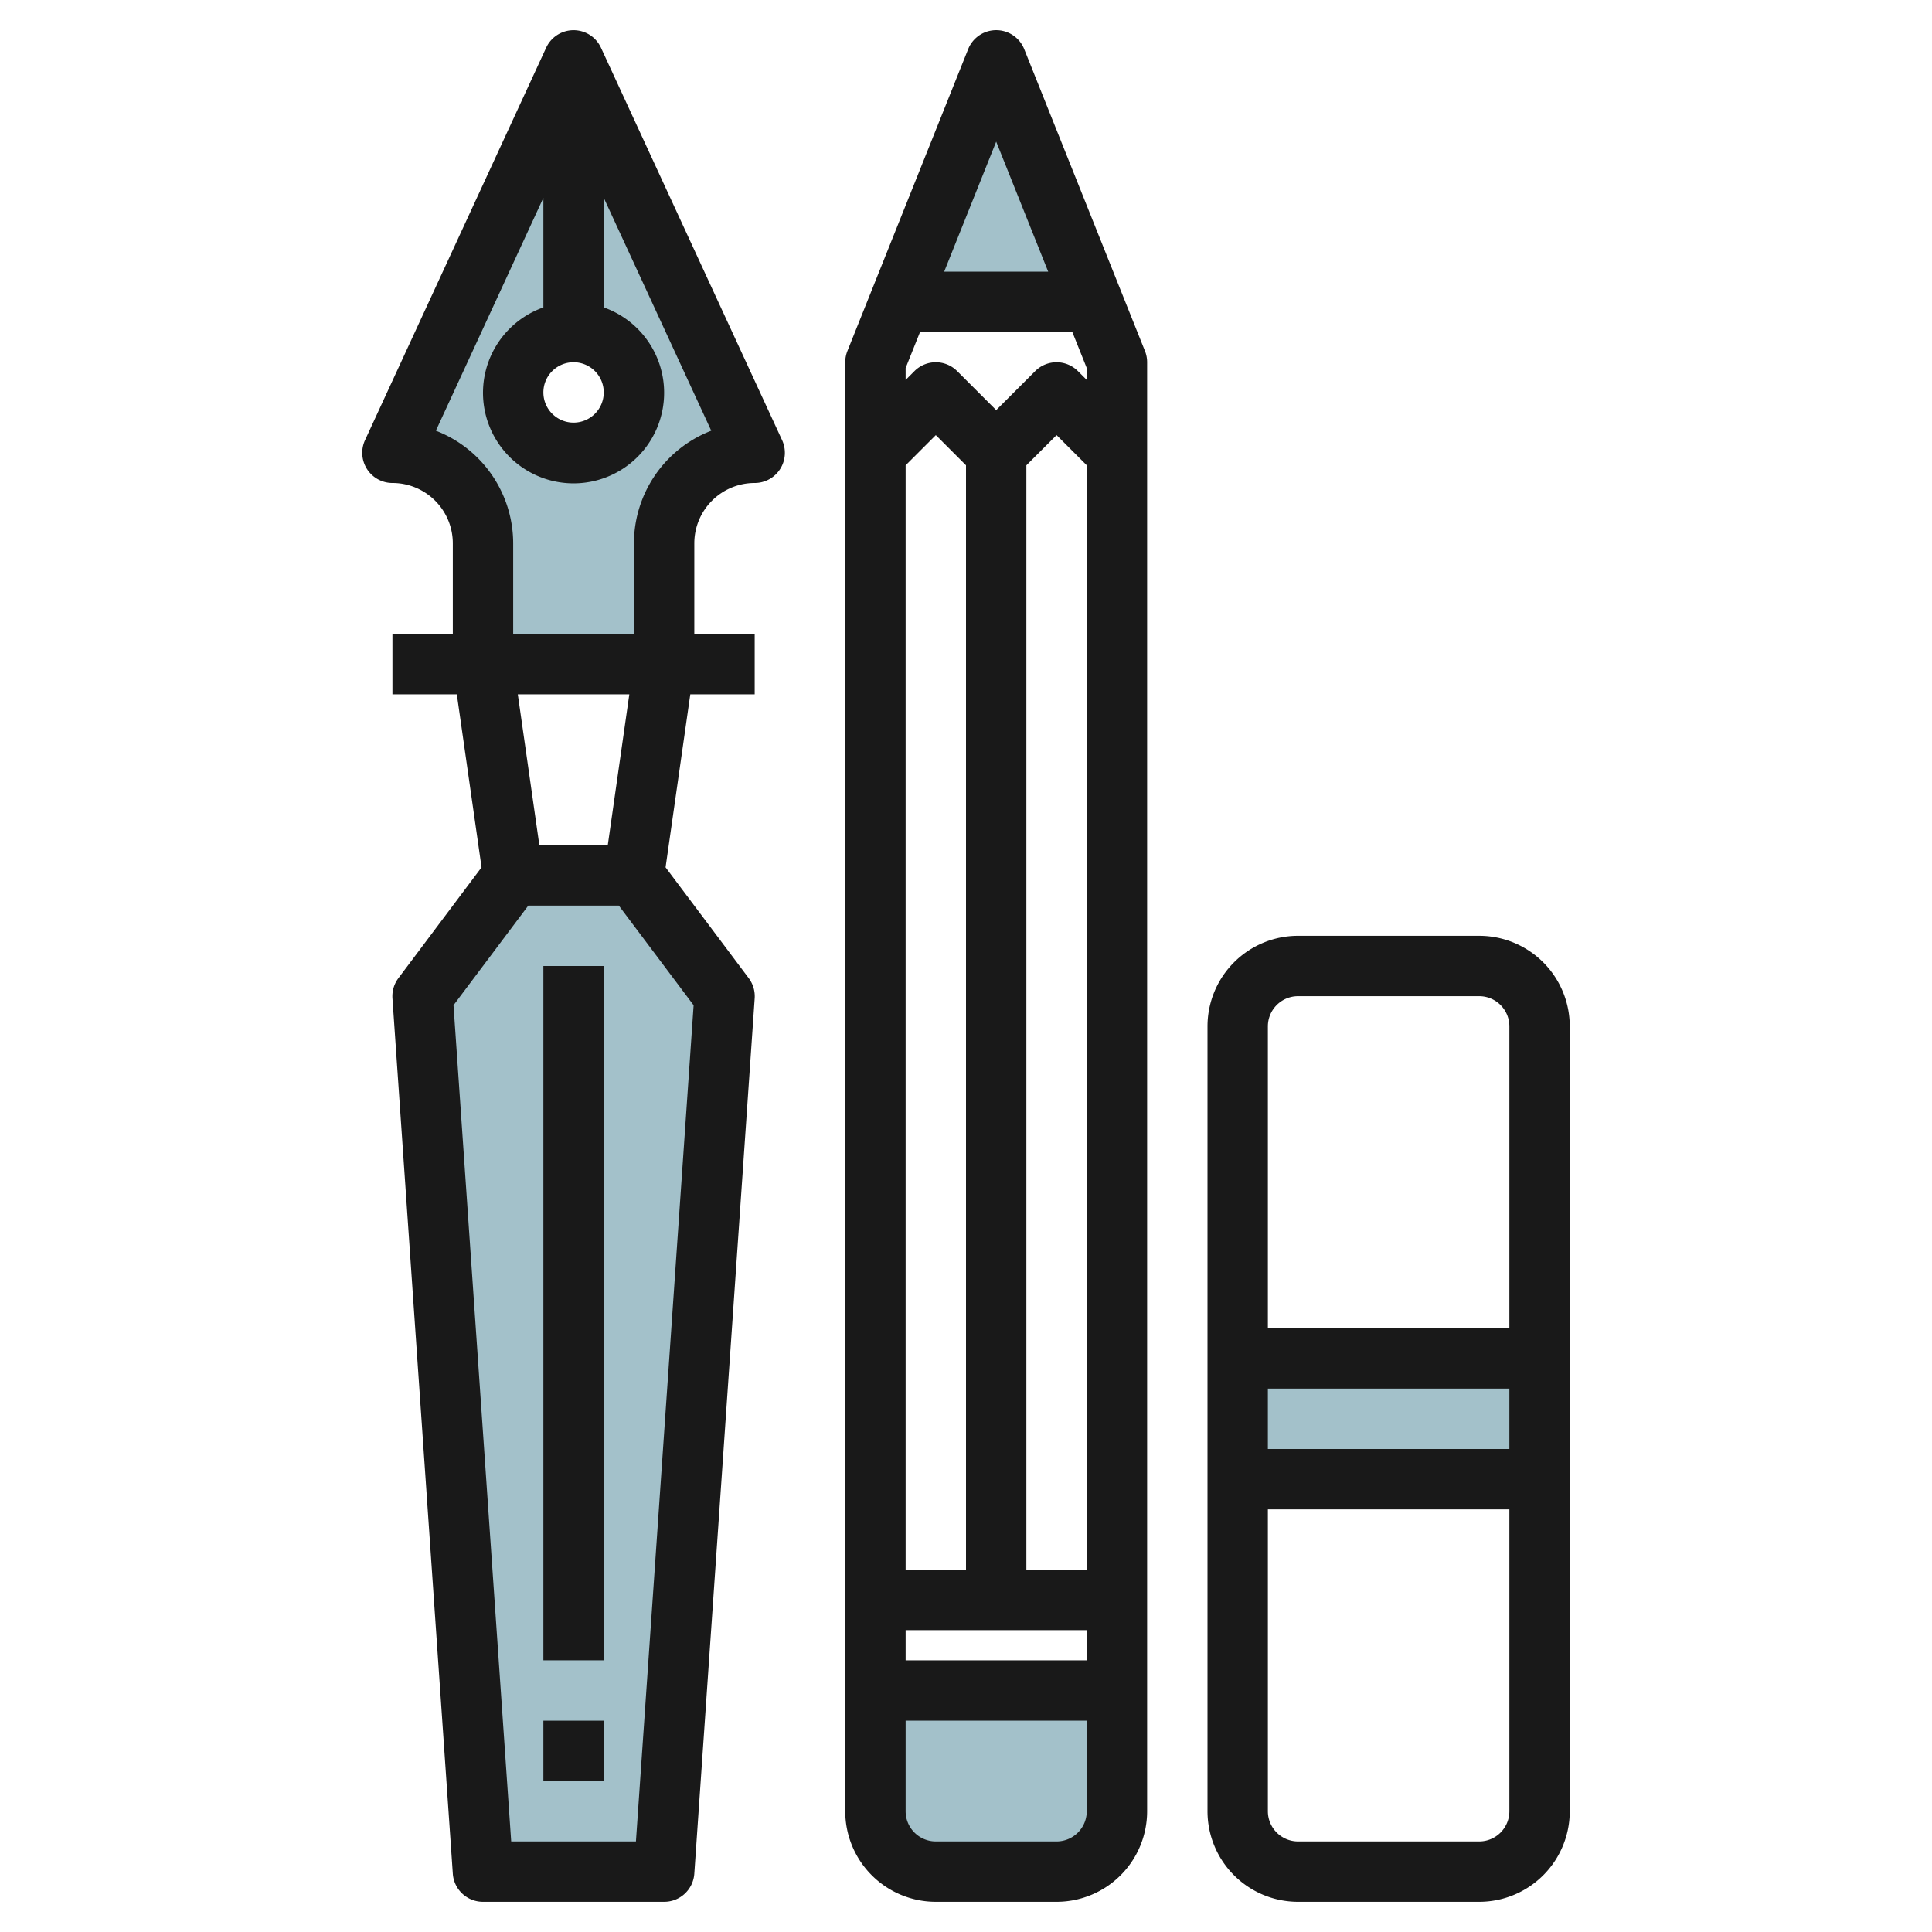 <svg id="Layer_3" height="512" viewBox="0 0 64 64" width="512" xmlns="http://www.w3.org/2000/svg" data-name="Layer 3"><g fill="#a3c1ca"><path d="m19 2-6 13a3 3 0 0 1 3 3v4h6v-4a3 3 0 0 1 3-3zm0 13a2 2 0 1 1 2-2 2 2 0 0 1 -2 2z"/><path d="m21 29 3 4-2 29h-6l-2-29 3-4z"/><path d="m51 49h-10v-4h10z"/><path d="m30 10h6 .2l-3.2-8-3.2 8z"/><path d="m31 62h4a2 2 0 0 0 2-2v-4h-8v4a2 2 0 0 0 2 2z"/></g><path d="m19.908 1.581a1 1 0 0 0 -1.816 0l-6 13a1 1 0 0 0 .908 1.419 2 2 0 0 1 2 2v3h-2v2h2.133l.819 5.732-2.752 3.668a1 1 0 0 0 -.2.668l2 29a1 1 0 0 0 1 .932h6a1 1 0 0 0 1-.932l2-29a1 1 0 0 0 -.2-.668l-2.752-3.668.819-5.732h2.133v-2h-2v-3a2 2 0 0 1 2-2 1 1 0 0 0 .908-1.419zm.092 11.419a1 1 0 1 1 -1-1 1 1 0 0 1 1 1zm1.066 48h-4.132l-1.911-27.7 2.477-3.3h3l2.477 3.3zm-.933-33h-2.266l-.714-5h3.694zm.867-10v3h-4v-3a4.006 4.006 0 0 0 -2.561-3.732l3.561-7.715v3.631a3 3 0 1 0 2 0v-3.631l3.561 7.715a4.006 4.006 0 0 0 -2.561 3.732z" fill="#191919"/><path d="m18 57h2v2h-2z" fill="#191919"/><path d="m18 32h2v23h-2z" fill="#191919"/><path d="m33.929 1.629a1 1 0 0 0 -1.858 0l-4 10a1 1 0 0 0 -.071.371v48a3 3 0 0 0 3 3h4a3 3 0 0 0 3-3v-48a1 1 0 0 0 -.071-.371zm-1.929 50.371h-2v-36.586l1-1 1 1zm-2 2h6v1h-6zm4-2v-36.586l1-1 1 1v36.586zm-1-47.308 1.723 4.308h-3.446zm-2.523 6.308h5.046l.477 1.192v.394l-.293-.293a1 1 0 0 0 -1.414 0l-1.293 1.293-1.293-1.293a1 1 0 0 0 -1.414 0l-.293.293v-.394zm4.523 50h-4a1 1 0 0 1 -1-1v-3h6v3a1 1 0 0 1 -1 1z" fill="#191919"/><path d="m49 31h-6a3 3 0 0 0 -3 3v26a3 3 0 0 0 3 3h6a3 3 0 0 0 3-3v-26a3 3 0 0 0 -3-3zm-6 2h6a1 1 0 0 1 1 1v10h-8v-10a1 1 0 0 1 1-1zm7 13v2h-8v-2zm-1 15h-6a1 1 0 0 1 -1-1v-10h8v10a1 1 0 0 1 -1 1z" fill="#191919"/></svg>